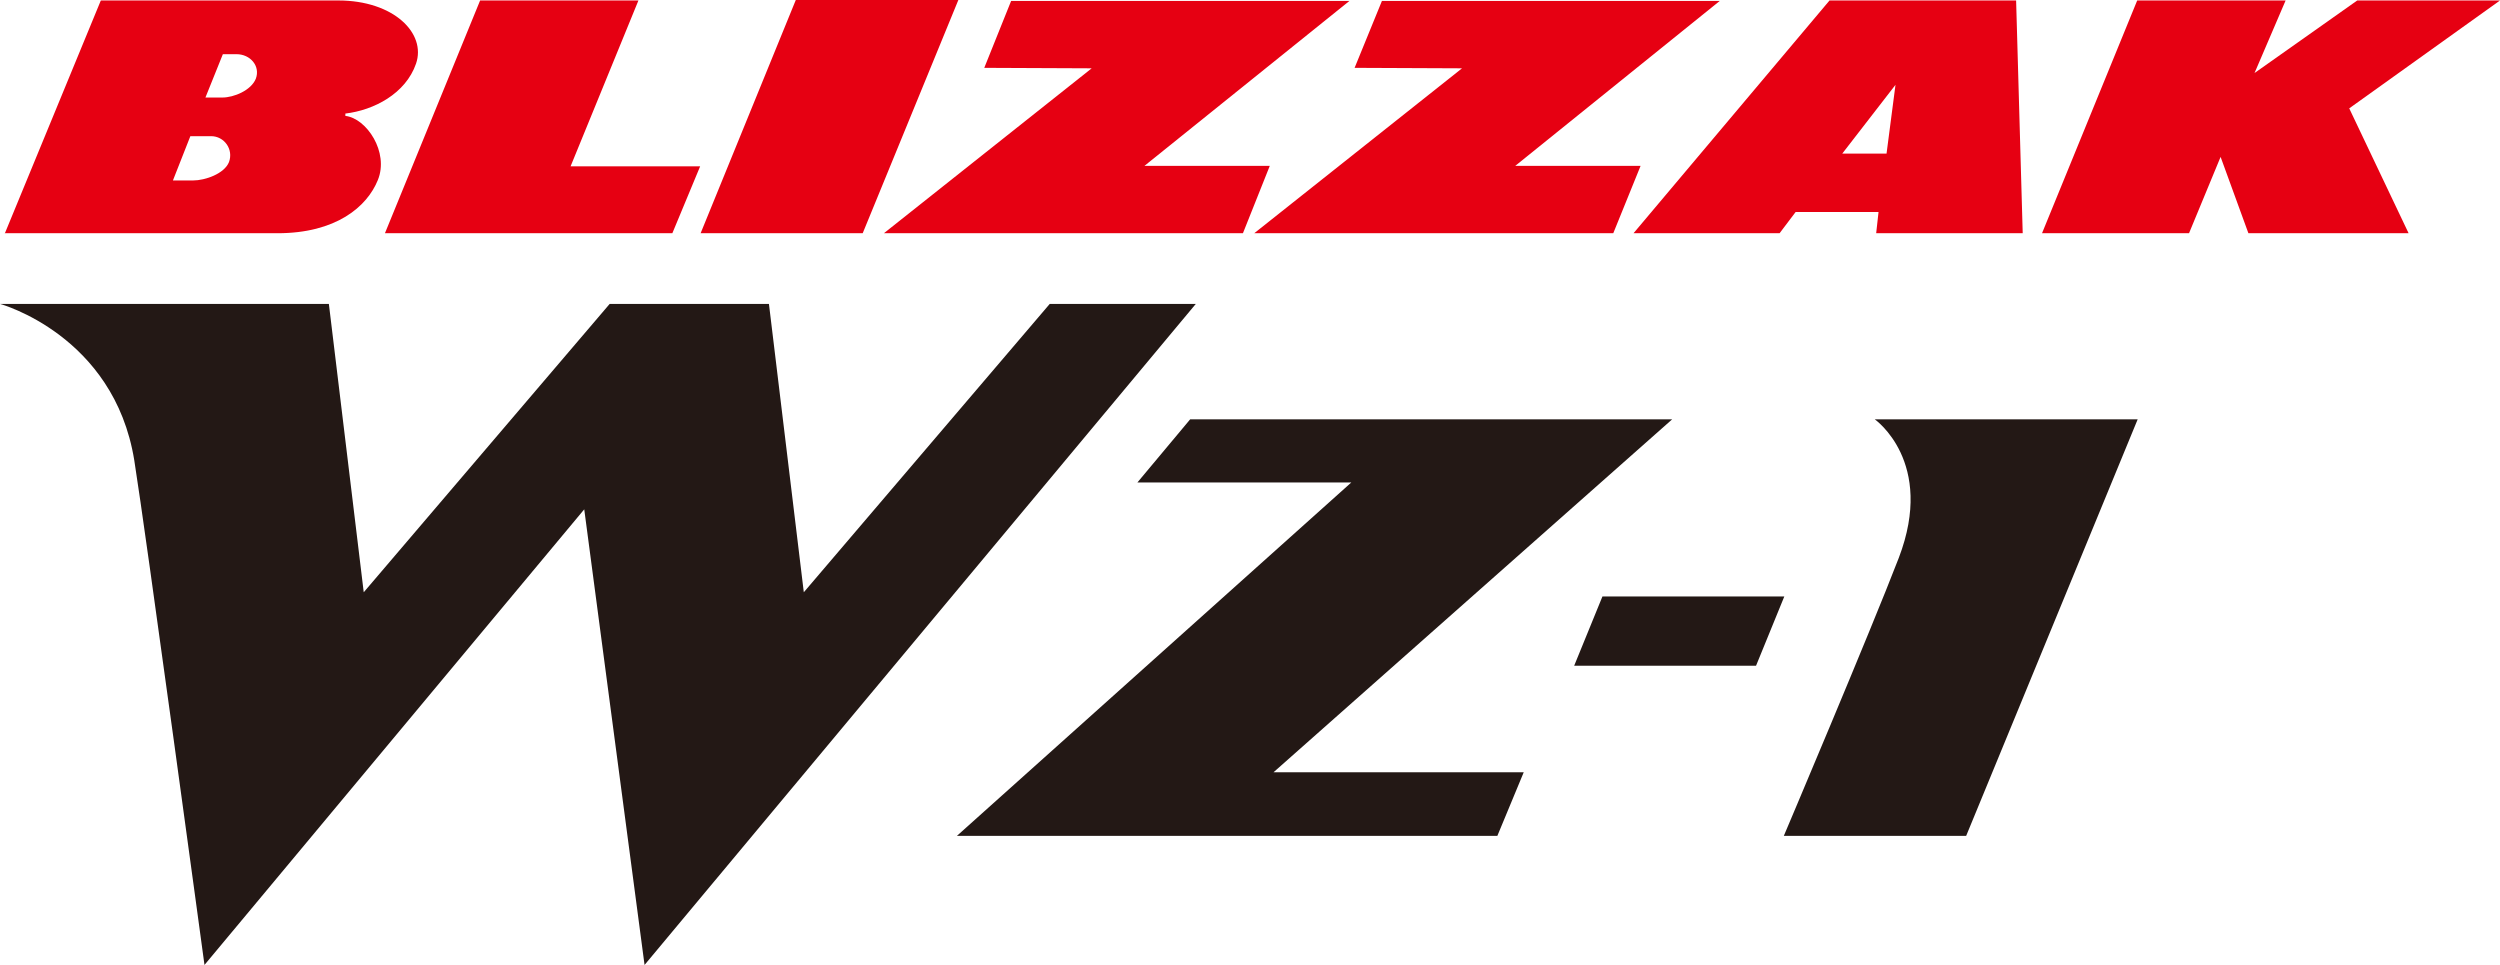 <?xml version="1.0" encoding="UTF-8"?><svg xmlns="http://www.w3.org/2000/svg" viewBox="0 0 53.06 20.48"><defs><style>.cls-1{fill:#231815;}.cls-2{fill:#e60012;}</style></defs><g id="TEXT"><path class="cls-2" d="M34.67,4.95L38.83.01h3.96l.14,4.94h-3.11l.05-.45h-1.76l-.34.45h-3.11ZM39.1,3.26h.94l.19-1.46-1.13,1.46Z"/><path class="cls-2" d="M.1,4.96L2.14.01h5.04c1.18,0,1.87.7,1.65,1.34-.22.64-.9.99-1.5,1.06v.05c.45.05.93.77.69,1.36-.23.57-.89,1.13-2.13,1.13H.1ZM4.36,2.07h.36c.24,0,.61-.15.71-.4.1-.27-.12-.52-.41-.52h-.29l-.37.92ZM3.67,3.83h.43c.25,0,.66-.14.76-.39.1-.27-.1-.55-.38-.55h-.44l-.37.94Z"/><polygon class="cls-2" points="10.19 .01 13.55 .01 12.11 3.53 14.86 3.53 14.27 4.95 8.17 4.95 10.19 .01"/><polygon class="cls-2" points="16.89 0 20.34 0 18.31 4.95 14.87 4.95 16.89 0"/><polygon class="cls-2" points="20.89 1.44 21.46 .02 28.64 .02 24.29 3.52 26.95 3.52 26.38 4.95 18.76 4.95 23.17 1.45 20.89 1.44"/><polygon class="cls-2" points="28.75 1.44 29.33 .02 36.5 .02 32.16 3.52 34.82 3.52 34.24 4.95 26.62 4.95 31.03 1.45 28.75 1.44"/><polygon class="cls-2" points="45.36 .01 48.51 .01 47.85 1.55 50.03 .01 53.06 .01 49.86 2.3 51.12 4.95 47.72 4.95 47.13 3.33 46.46 4.95 43.34 4.95 45.36 .01"/><polygon class="cls-1" points="34.01 12.66 37.87 12.66 37.27 14.13 33.41 14.13 34.01 12.66"/><polygon class="cls-1" points="35.49 8.9 25.26 8.9 24.14 10.24 28.68 10.24 20.31 17.74 31.78 17.74 32.34 16.39 27.03 16.39 35.49 8.9"/><path class="cls-1" d="M45.37,8.9l-3.64,8.84h-3.87s1.84-4.34,2.44-5.9c.78-2.04-.51-2.94-.51-2.94h5.58Z"/><path class="cls-1" d="M25.37,6.45s-3.09,0-3.09,0l-5.22,6.12-.74-6.12h-3.38l-5.22,6.12-.74-6.12H0s2.42.66,2.85,3.32c.24,1.5,1.49,10.71,1.49,10.71l8.06-9.67,1.28,9.67,11.7-14.03Z"/></g></svg>